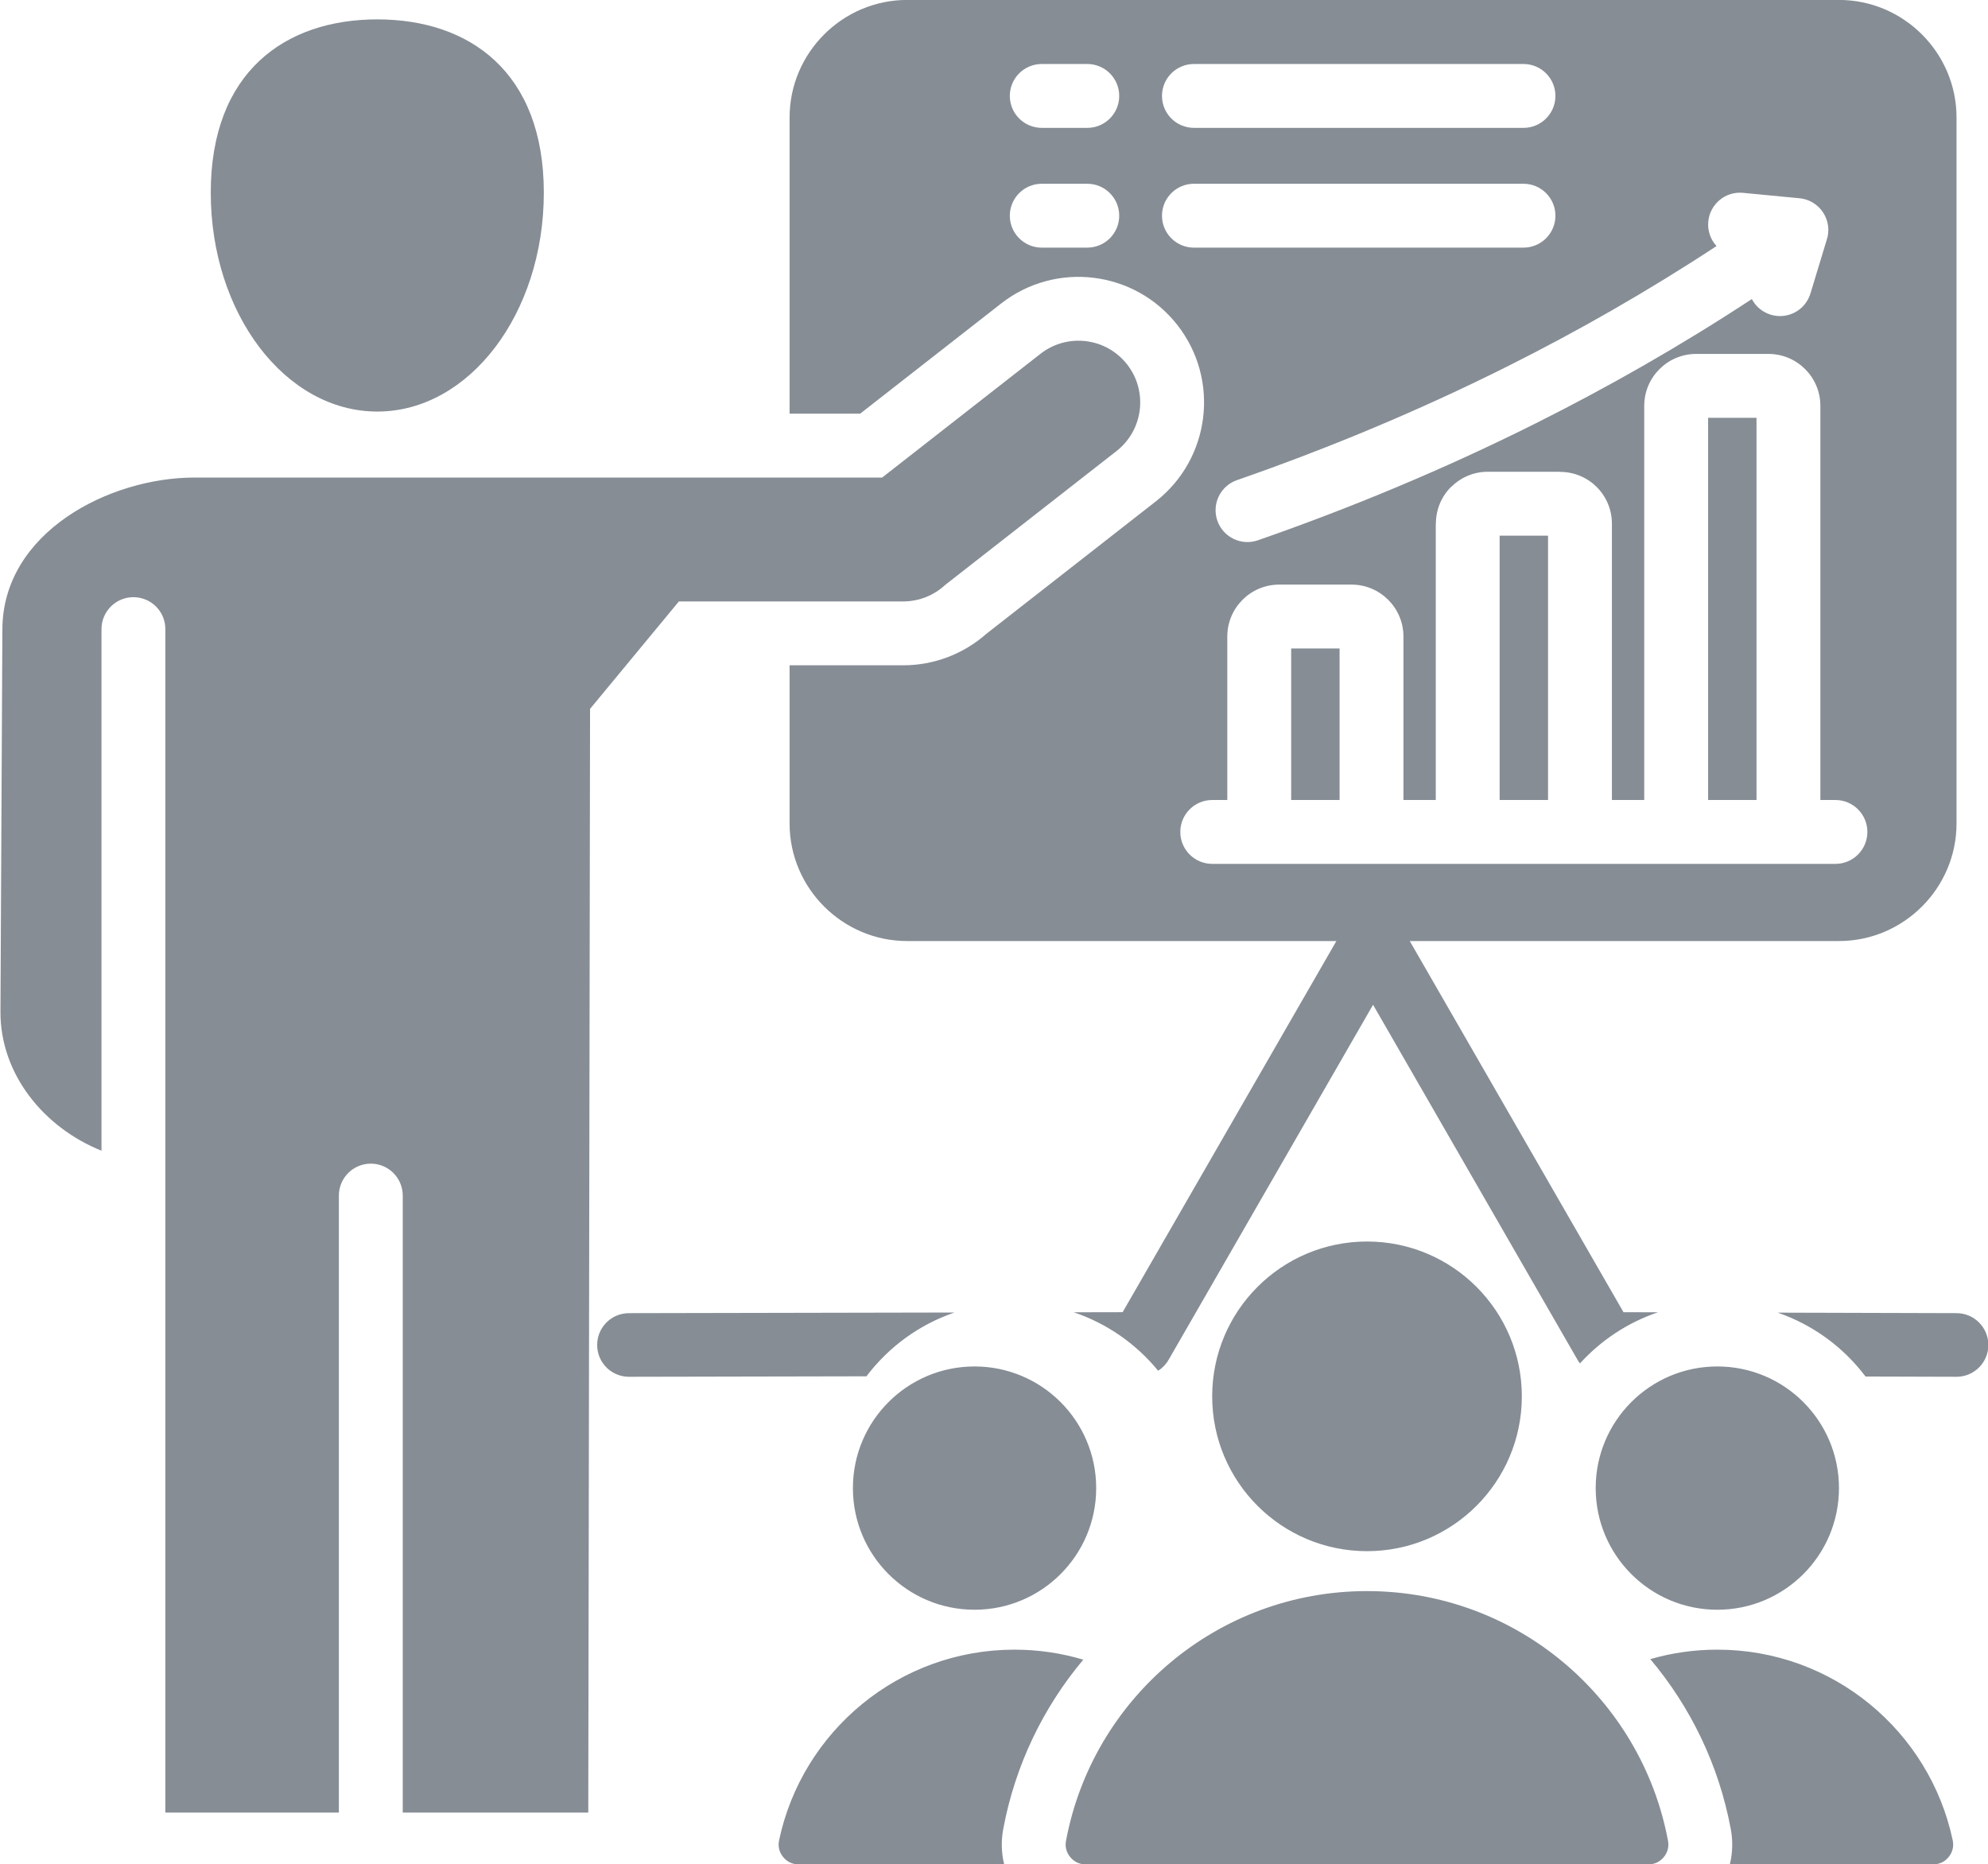 <?xml version="1.0" encoding="UTF-8" standalone="no"?><svg xmlns="http://www.w3.org/2000/svg" xmlns:xlink="http://www.w3.org/1999/xlink" fill="#868d95" height="467" preserveAspectRatio="xMidYMid meet" version="1" viewBox="6.9 22.5 498.0 467.0" width="498" zoomAndPan="magnify"><g id="change1_1"><path d="M330.343,184.943h12.124v37.955h-12.124V184.943z M222.373,126.122h-17.68V51.933c0-16.198,13.251-29.449,29.451-29.449 h233.423c16.198,0,29.449,13.257,29.449,29.449V228.78c0,16.192-13.256,29.448-29.449,29.448H360.048l53.544,92.973l8.623,0.025 c-7.574,2.56-14.274,7.019-19.533,12.811c-0.275-0.354-0.521-0.733-0.734-1.132l-51.092-88.716l-51.22,88.937 c-0.662,1.152-1.569,2.076-2.617,2.745c-5.469-6.689-12.765-11.826-21.125-14.649l12.228-0.024l53.542-92.969H234.144 c-16.188,0-29.451-13.251-29.451-29.448v-39.624h28.44c7.707,0,15.104-2.806,20.863-7.895l42.439-33.163 c13.678-10.688,16.11-30.475,5.424-44.156c-10.687-13.683-30.48-16.116-44.161-5.425L222.373,126.122z M466.684,222.898h-3.773 v-98.741c0-3.585-1.459-6.837-3.811-9.189c-2.352-2.352-5.604-3.811-9.189-3.811h-18.124c-3.586,0-6.837,1.459-9.189,3.811 c-2.352,2.352-3.811,5.604-3.811,9.189v98.741h-8.098v-69.224c0-3.585-1.459-6.837-3.811-9.188c-2.333-2.333-5.583-3.779-9.188-3.78 l0-0.031h-18.125c-3.557,0-6.803,1.464-9.173,3.827l-0.016-0.016c-2.333,2.333-3.78,5.583-3.779,9.188l-0.031,0.001v69.223h-8.098 v-40.955c0-3.585-1.459-6.837-3.811-9.189c-2.352-2.352-5.604-3.811-9.189-3.811h-18.125c-3.585,0-6.837,1.459-9.189,3.811 c-2.352,2.352-3.811,5.604-3.811,9.189v40.955h-3.773c-4.418,0-8,3.582-8,8c0,4.418,3.582,8,8,8c52.038,0,104.076,0,156.115,0 c4.418,0,8-3.582,8-8C474.684,226.479,471.102,222.898,466.684,222.898z M436.895,84.137c-17.318,11.38-34.831,21.354-52.32,30.113 c-22.719,11.378-45.494,20.754-67.817,28.527c-4.159,1.45-6.356,5.997-4.906,10.156c1.45,4.159,5.997,6.356,10.156,4.906 c22.844-7.955,46.236-17.593,69.693-29.34c18.108-9.069,36.201-19.368,54.04-31.088c0.957,1.824,2.616,3.279,4.743,3.924 c4.211,1.277,8.66-1.102,9.938-5.312l4.015-13.238c1.783-4.998-1.72-10.308-7.006-10.647l-13.914-1.334 c-4.384-0.414-8.273,2.804-8.688,7.188C434.607,80.333,435.421,82.532,436.895,84.137z M297.982,46.53c0,4.418,3.582,8,8,8h82.556 c4.418,0,8-3.582,8-8c0-4.418-3.582-8-8-8h-82.556C301.564,38.53,297.982,42.112,297.982,46.53z M297.982,76.531 c0,4.418,3.582,8,8,8h82.556c4.418,0,8-3.582,8-8s-3.582-8-8-8h-82.556C301.564,68.531,297.982,72.113,297.982,76.531z M259.864,46.53c0,4.418,3.582,8,8,8h11.404c4.418,0,8-3.582,8-8c0-4.418-3.582-8-8-8h-11.404 C263.446,38.53,259.864,42.112,259.864,46.53z M259.864,76.531c0,4.418,3.582,8,8,8h11.404c4.418,0,8-3.582,8-8s-3.582-8-8-8 h-11.404C263.446,68.531,259.864,72.113,259.864,76.531z M382.565,222.898h12.124v-66.223h-12.124V222.898z M434.787,222.898h12.124 v-95.741h-12.124V222.898z M251.027,364.791c-16.829,0-30.471,13.642-30.471,30.471c0,16.829,13.643,30.471,30.471,30.471 c16.829,0,30.471-13.642,30.471-30.471C281.498,378.433,267.856,364.791,251.027,364.791z M101.413,125.592 c23.039,0,41.716-24.547,41.716-54.827c0-30.28-18.677-43.409-41.716-43.409c-23.039,0-41.717,13.13-41.717,43.409 C59.696,101.044,78.373,125.592,101.413,125.592z M258.214,480.659c3.005-16.085,10.086-30.551,20.05-42.422 c-5.461-1.627-11.247-2.504-17.237-2.504c-28.992,0-53.2,20.473-58.963,47.749c-0.322,1.526,0.027,2.971,1.009,4.182 c0.982,1.212,2.324,1.851,3.884,1.851h51.489C257.747,486.659,257.655,483.652,258.214,480.659z M233.133,173.157 c4.081,0,7.794-1.576,10.564-4.153l42.886-33.513c6.729-5.256,7.922-14.971,2.667-21.7c-5.255-6.729-14.971-7.923-21.7-2.667 l-39.667,30.998H55.645c-21.405,0-48.028,13.733-48.149,37.967l-0.48,95.822c-0.079,15.546,10.75,28.987,25.308,34.838v-130.66 c0-4.418,3.582-8,8-8s8,3.582,8,8v296.458h43.465V321.989c0-4.418,3.582-8,8-8s8,3.582,8,8v154.558h46.477l0.447-276.477 l22.252-26.913H233.133z M310.556,372.278c0,21.419,17.364,38.783,38.784,38.783c21.42,0,38.784-17.364,38.784-38.783 c0-21.42-17.364-38.784-38.784-38.784C327.921,333.494,310.556,350.858,310.556,372.278z M497.016,351.44l-44.792-0.128 c8.841,3.044,16.477,8.68,21.998,16l22.795,0.065c4.401,0,7.969-3.568,7.969-7.969C504.984,355.008,501.417,351.44,497.016,351.44z M406.625,395.262c0,16.829,13.643,30.471,30.471,30.471c16.829,0,30.471-13.642,30.471-30.471 c0-16.829-13.643-30.471-30.471-30.471C420.268,364.791,406.625,378.433,406.625,395.262z M349.34,421.062 c-37.523,0-68.75,26.942-75.398,62.536c-0.283,1.512,0.086,2.928,1.069,4.112c0.983,1.184,2.308,1.806,3.846,1.806l140.965,0 c1.539,0,2.864-0.622,3.846-1.806c0.983-1.184,1.352-2.6,1.069-4.112C418.088,448.004,386.861,421.062,349.34,421.062z M245.991,351.28l-81.533,0.16c-4.401,0-7.969,3.568-7.969,7.969c0,4.401,3.568,7.969,7.969,7.969l59.485-0.118 C229.48,359.94,237.133,354.31,245.991,351.28z M437.096,435.733c-5.828,0-11.462,0.829-16.792,2.373 c10.022,11.895,17.145,26.409,20.161,42.553c0.559,2.992,0.467,6-0.232,8.856h50.933c1.56,0,2.902-0.64,3.884-1.851 c0.982-1.211,1.331-2.657,1.009-4.183C490.296,456.206,466.087,435.733,437.096,435.733z"/></g></svg>